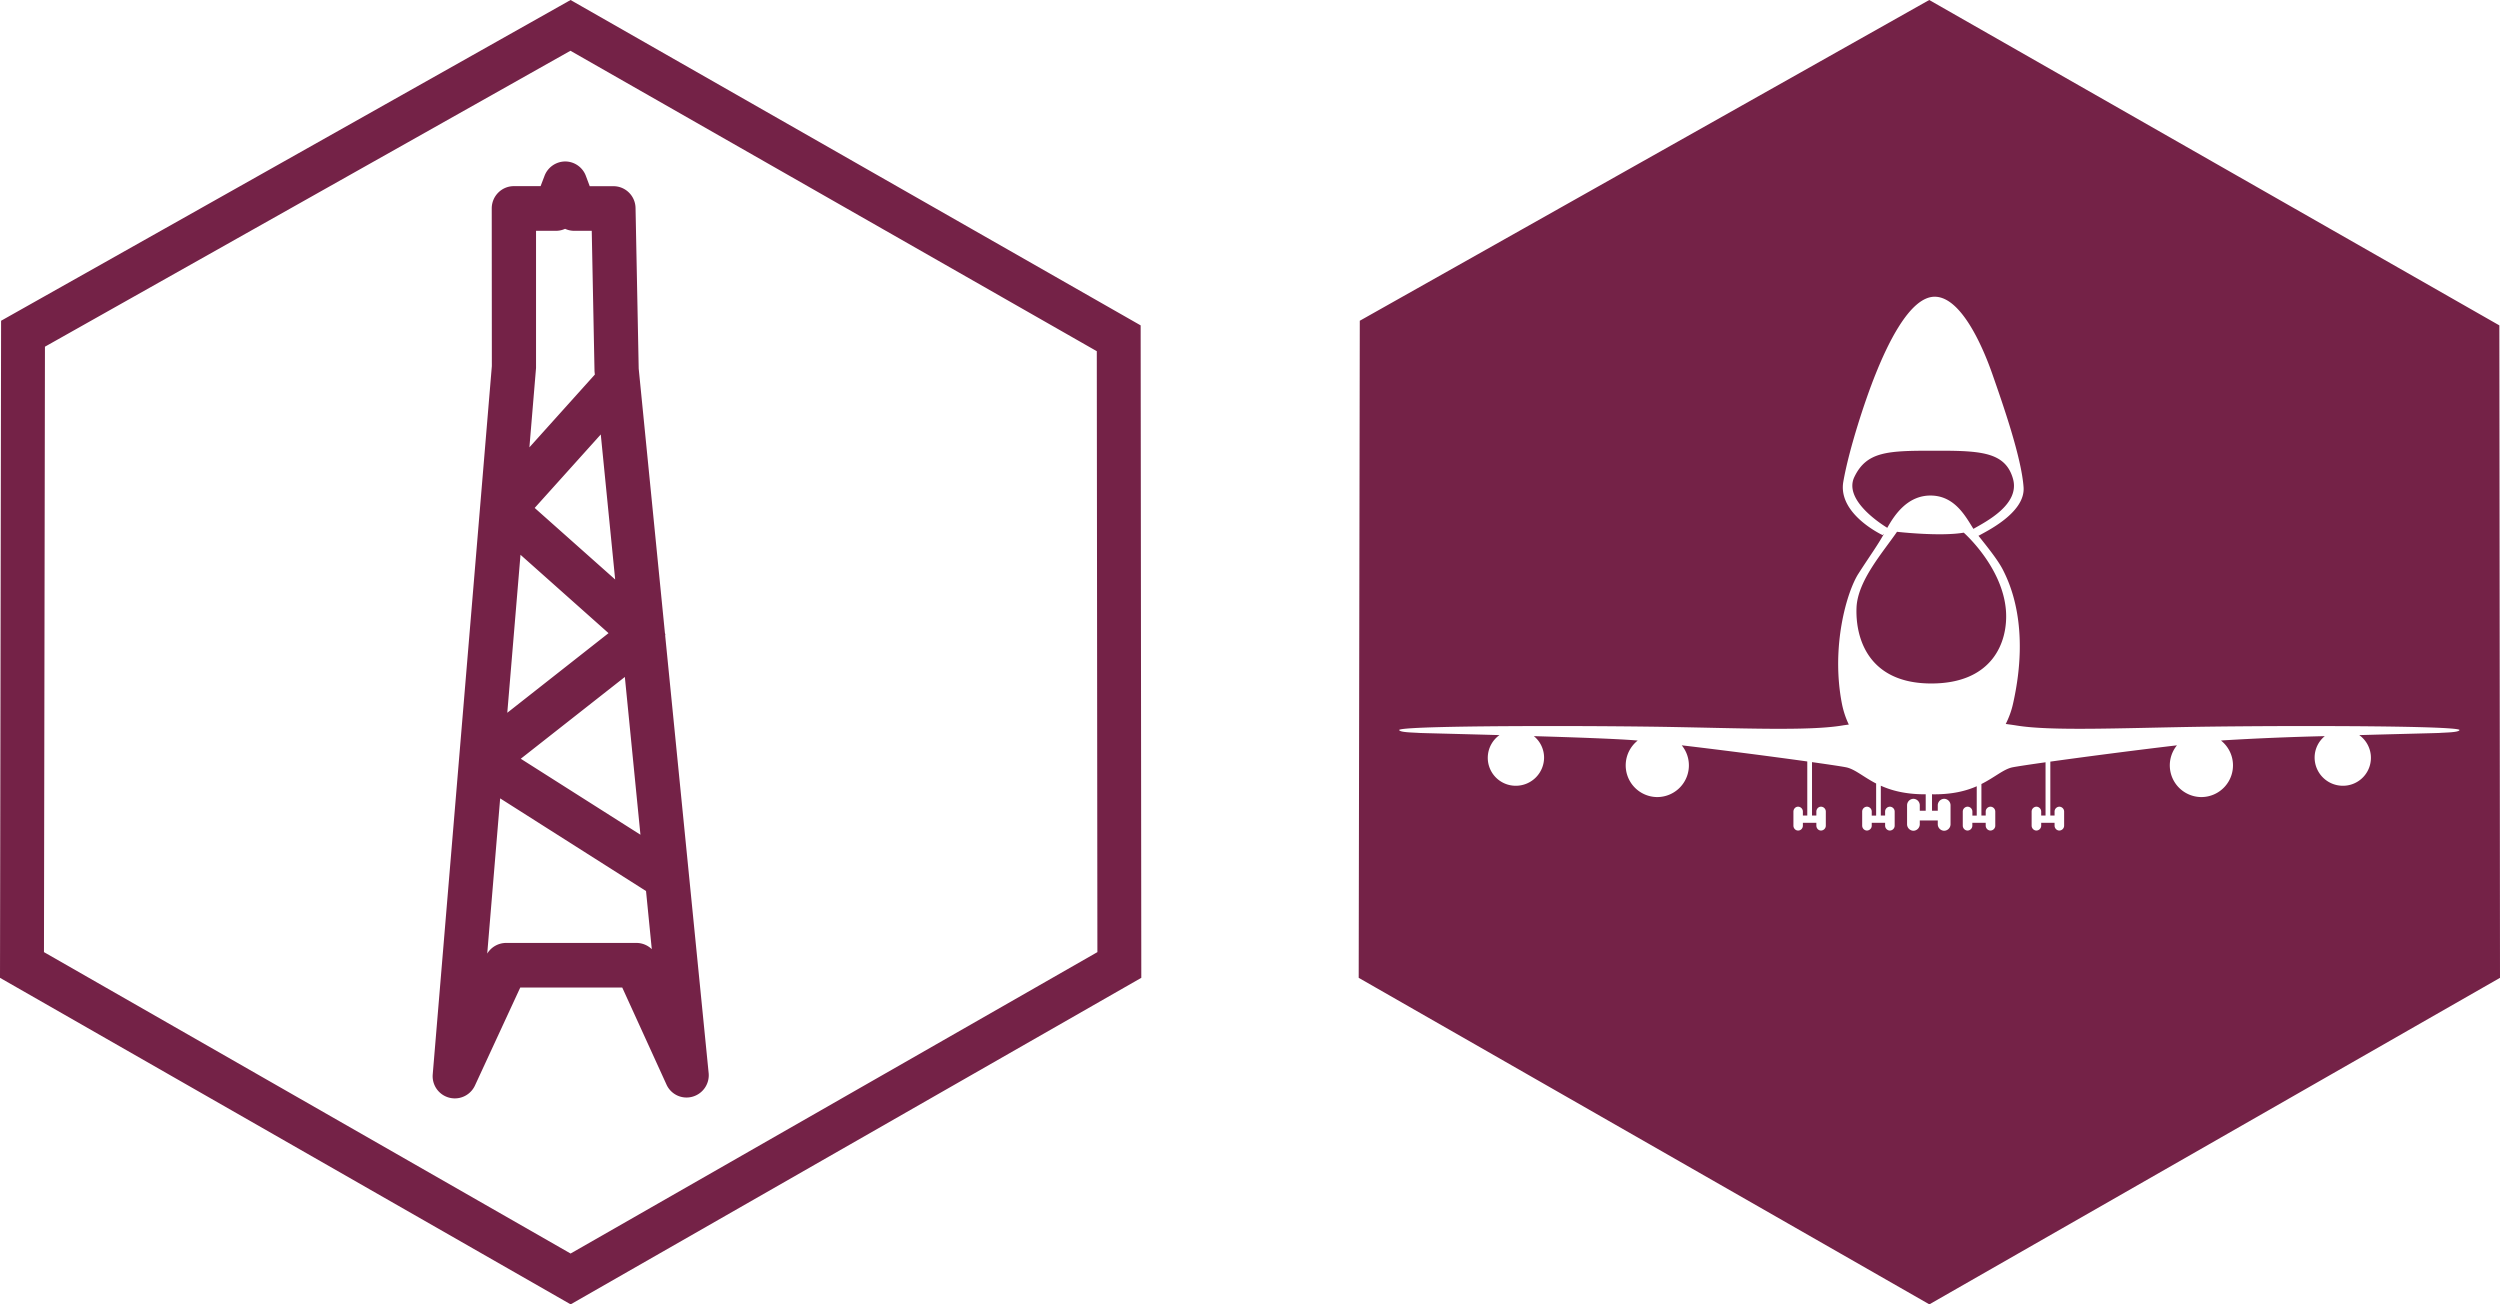 <svg xmlns="http://www.w3.org/2000/svg" viewBox="0 0 46 24">
	<g transform="translate(0 -128)">
		<path fill="#742247" d="M35.498 128l10.49 5.987.012 12.005L35.5 152 25 145.992l.02-12.09L35.498 128zm.11 5.46c-.478-.013-.904.942-1.097 1.423-.194.48-.49 1.384-.594 1.981-.09.519.52.876.683.962l.04.02.026-.026c-.117.214-.258.403-.47.734-.214.331-.51 1.345-.304 2.398.028.14.072.266.126.38-.04.006-.08.01-.119.017-.629.105-1.879.048-3.353.024-.406-.006-.946-.011-1.518-.013h-.867c-1.226.003-2.36.023-2.416.07 0 .048.27.048.366.056.043.003.7.018 1.479.04a.514.514 0 00.304.932.52.52 0 00.517-.521.51.51 0 00-.188-.392c.766.022 1.525.05 1.862.077l.049.004a.583.583 0 00.36 1.04.583.583 0 00.45-.952c.726.085 1.665.207 2.31.297v.995h-.081v-.071a.09.09 0 00-.088-.092c-.048 0-.086.041-.086.092v.256c0 .05.038.091.086.091.05 0 .088-.04.088-.09v-.052h.248v.051c0 .05.038.091.086.091a.09.09 0 00.088-.09v-.257a.09.09 0 00-.088-.092c-.048 0-.086.041-.086.092v.071h-.08v-.983c.318.045.552.08.63.096.16.034.311.174.55.298v.59h-.081v-.072a.09.09 0 00-.088-.092.09.09 0 00-.088.092v.256c0 .05.04.091.088.091a.09.09 0 00.088-.09v-.052h.246v.051c0 .05.04.091.088.091a.09.09 0 00.088-.09v-.257a.09.09 0 00-.088-.092.09.09 0 00-.088.092v.071h-.079v-.549c.2.09.46.16.826.158v.302h-.109v-.097a.12.12 0 00-.117-.122.12.12 0 00-.117.122v.344a.12.12 0 00.117.122.12.12 0 00.117-.122v-.068h.331v.068a.12.12 0 00.118.122.12.12 0 00.117-.122v-.344a.12.12 0 00-.117-.122.12.12 0 00-.118.122v.097h-.106v-.302c.363.006.623-.06.823-.148v.54h-.08v-.072a.09.09 0 00-.089-.092.09.09 0 00-.088.092v.256c0 .05.04.091.088.091a.09.09 0 00.088-.09v-.052h.246v.051c0 .05.04.091.088.091a.09.09 0 00.088-.09v-.257a.09.09 0 00-.088-.092.09.09 0 00-.088.092v.071h-.079v-.58c.25-.126.406-.272.57-.307.077-.015.303-.05.61-.093v.98h-.08v-.071a.09.09 0 00-.088-.092.09.09 0 00-.088.092v.256c0 .05.04.091.088.091a.09.09 0 00.088-.09v-.052h.246v.051c0 .05.04.091.088.091a.09.09 0 00.088-.09v-.257a.09.09 0 00-.088-.092.09.09 0 00-.088.092v.071h-.078v-.992c.645-.09 1.597-.214 2.33-.3a.583.583 0 00.449.952.583.583 0 00.361-1.04c.016 0 .035-.003.049-.004a50.502 50.502 0 011.861-.077.51.51 0 00-.187.392.52.52 0 00.517.521.514.514 0 00.304-.932c.779-.022 1.436-.037 1.479-.04.095-.008.366-.008.366-.056-.056-.047-1.19-.067-2.416-.07h-.867c-.572.002-1.112.007-1.518.013-1.474.024-2.725.08-3.353-.024-.062-.01-.129-.019-.195-.028.056-.113.103-.234.133-.369.327-1.446-.077-2.249-.18-2.457-.095-.192-.315-.46-.46-.643l.008.006c.117-.07.859-.415.827-.89-.038-.551-.38-1.527-.568-2.066-.187-.54-.581-1.43-1.058-1.442zm-.703 4.325s.789.091 1.228.016c0 0 .718.63.777 1.439.04.573-.247 1.342-1.387 1.336-1.14-.006-1.385-.827-1.363-1.395.02-.493.48-1.011.745-1.396zm.839-1.492c.742.003 1.162.045 1.295.517.133.473-.499.789-.728.921-.138-.216-.335-.607-.78-.613-.431-.006-.672.356-.805.594-.166-.102-.803-.529-.605-.937.227-.47.615-.482 1.459-.482zM10.498 128l10.49 5.987.012 12.005L10.5 152 0 145.992l.02-12.09L10.499 128zm-.002.934l-9.669 5.445-.018 11.14 9.69 5.546 9.693-5.546-.011-11.057-9.685-5.528zm-.095 2.037c.17.001.322.108.38.268l.07.187h.436c.222 0 .403.178.407.402l.058 2.954.482 4.86c.001.013.008.025.008.039 0 .004-.002.007-.003.01l.8 8.052a.41.41 0 01-.3.437.404.404 0 01-.476-.225l-.814-1.785H9.573l-.836 1.808a.408.408 0 01-.775-.208l1.088-13.035-.002-2.9c0-.226.182-.41.407-.41h.492l.072-.189a.41.41 0 01.382-.265zM9.203 142.69l-.238 2.856a.408.408 0 01.347-.196h2.398c.108 0 .209.043.283.115l-.106-1.07-2.684-1.705zm2.294-2.234l-1.915 1.505 2.202 1.398-.287-2.903zm-1.92-2.248l-.243 2.907 1.863-1.465-1.62-1.442zm1.477-2.214l-1.216 1.352 1.481 1.317-.265-2.67zm-.656-3.784a.403.403 0 01-.17.037h-.365v2.523l-.122 1.461 1.204-1.339-.006-.06-.051-2.585h-.321a.403.403 0 01-.17-.037z"/>
	</g>
</svg>
